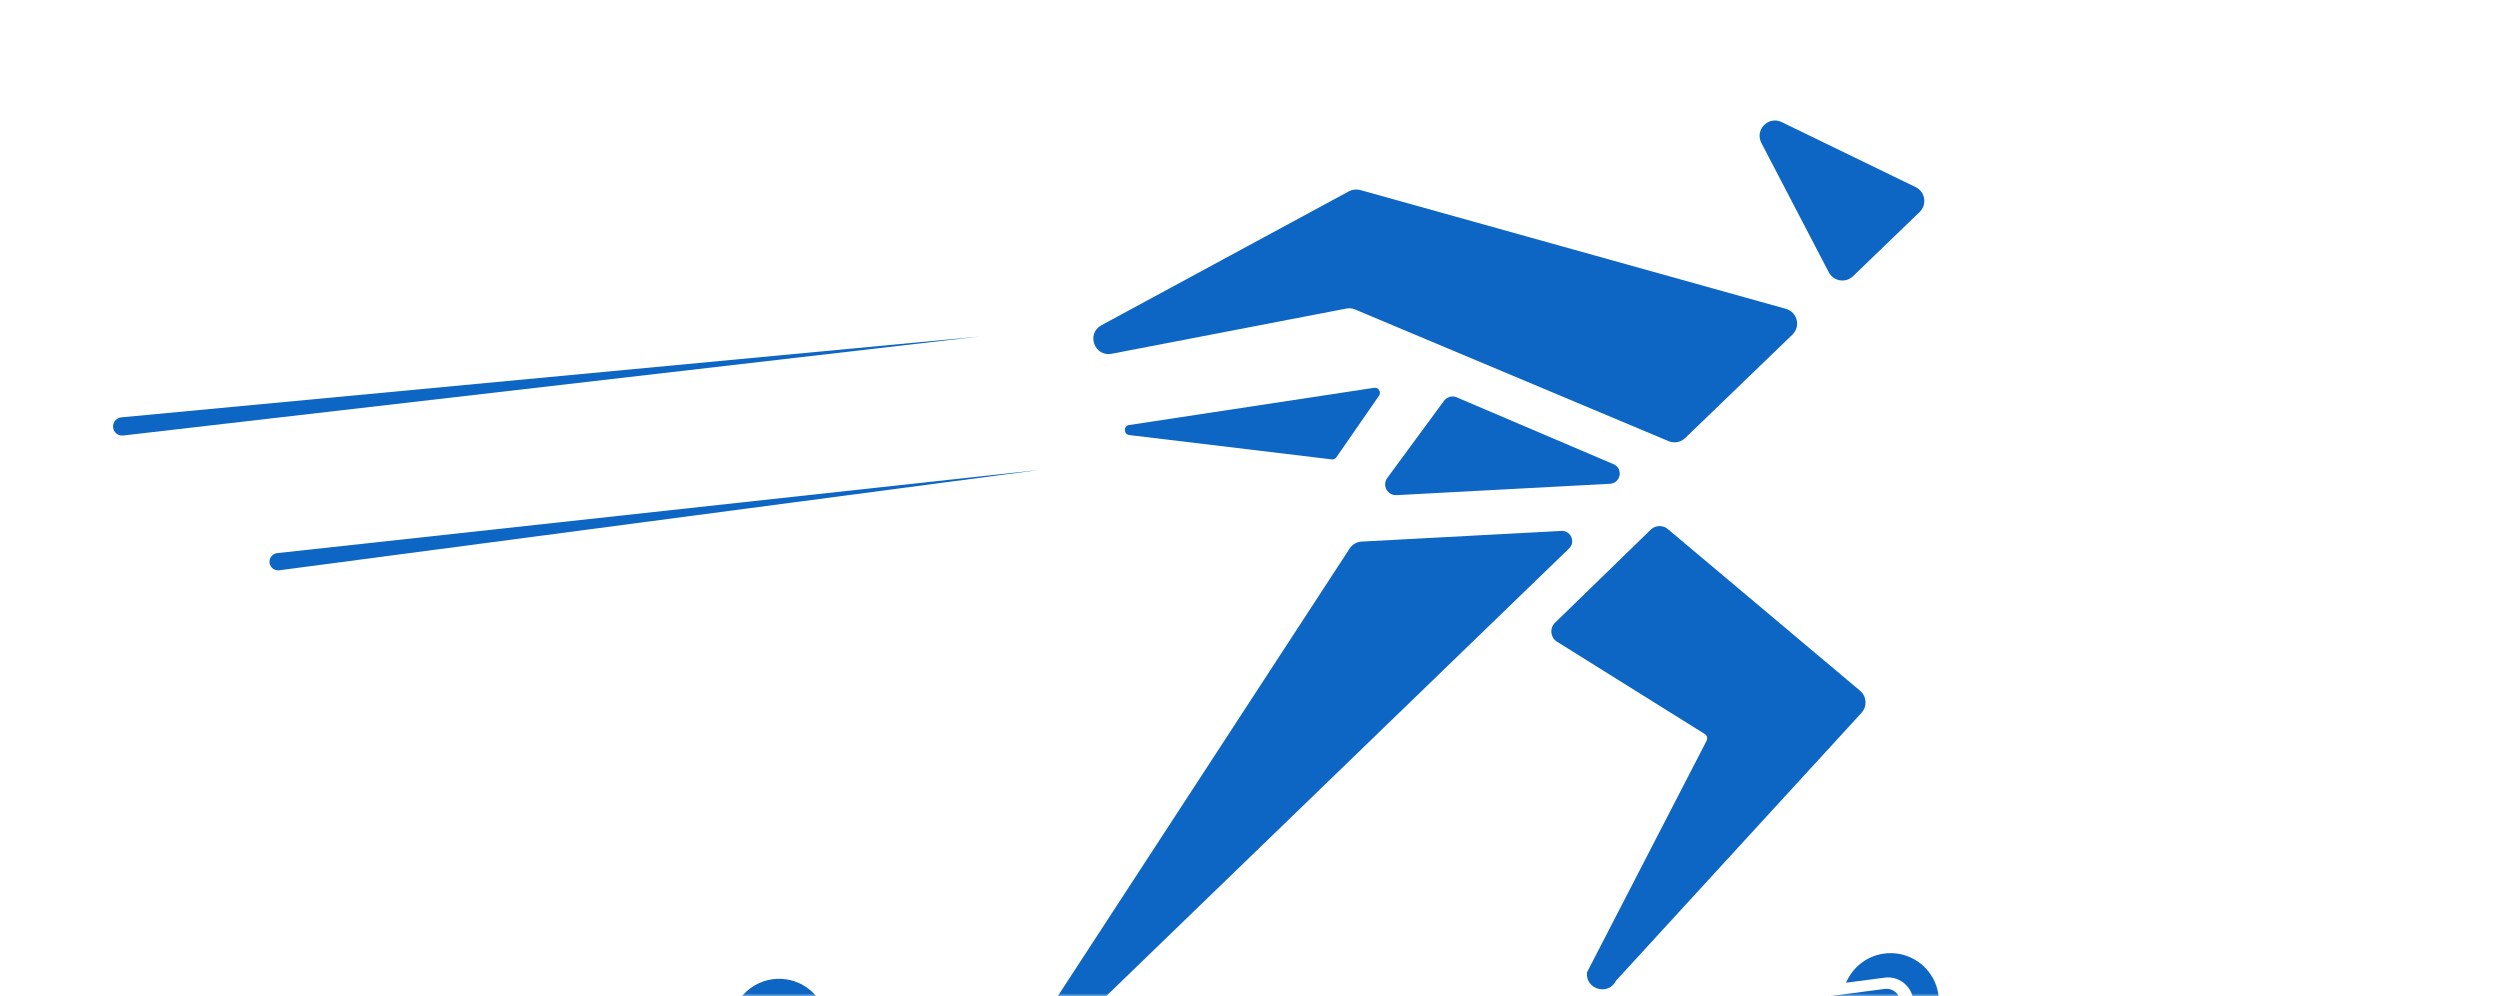 <?xml version="1.0" encoding="UTF-8"?> <svg xmlns="http://www.w3.org/2000/svg" width="409" height="163" viewBox="0 0 409 163" fill="none"> <mask id="mask0" mask-type="alpha" maskUnits="userSpaceOnUse" x="0" y="0" width="409" height="163"> <path fill-rule="evenodd" clip-rule="evenodd" d="M408.25 81.5L408.249 107.272L408.247 112.148L408.242 115.417L408.236 117.945L408.228 120.035L408.219 121.83L408.208 123.412L408.195 124.833L408.18 126.124L408.163 127.312L408.145 128.412L408.125 129.439L408.104 130.403L408.08 131.312L408.055 132.173L408.028 132.99L407.999 133.769L407.969 134.514L407.937 135.227L407.903 135.911L407.867 136.57L407.829 137.204L407.79 137.816L407.749 138.407L407.706 138.979L407.661 139.533L407.615 140.07L407.566 140.591L407.516 141.098L407.464 141.59L407.411 142.069L407.355 142.536L407.297 142.991L407.238 143.434L407.177 143.866L407.114 144.288L407.049 144.7L406.982 145.103L406.913 145.497L406.842 145.882L406.77 146.258L406.695 146.627L406.619 146.987L406.54 147.341L406.46 147.687L406.378 148.026L406.293 148.358L406.207 148.684L406.119 149.004L406.028 149.317L405.936 149.624L405.841 149.926L405.745 150.222L405.646 150.512L405.545 150.798L405.442 151.078L405.337 151.353L405.23 151.623L405.12 151.888L405.009 152.148L404.895 152.404L404.779 152.655L404.66 152.902L404.54 153.145L404.417 153.384L404.291 153.618L404.164 153.848L404.033 154.075L403.901 154.297L403.766 154.516L403.628 154.73L403.488 154.942L403.346 155.149L403.201 155.353L403.053 155.554L402.903 155.751L402.75 155.944L402.594 156.134L402.436 156.321L402.274 156.505L402.11 156.686L401.943 156.863L401.773 157.037L401.601 157.209L401.425 157.377L401.246 157.542L401.064 157.704L400.878 157.863L400.69 158.02L400.498 158.173L400.303 158.324L400.104 158.472L399.902 158.617L399.696 158.759L399.487 158.899L399.274 159.036L399.057 159.171L398.836 159.302L398.612 159.431L398.383 159.558L398.15 159.682L397.912 159.804L397.671 159.923L397.424 160.039L397.174 160.153L396.918 160.265L396.657 160.374L396.392 160.48L396.121 160.585L395.845 160.687L395.563 160.786L395.276 160.884L394.983 160.978L394.684 161.071L394.378 161.161L394.066 161.249L393.747 161.335L393.42 161.418L393.087 161.5L392.746 161.579L392.397 161.655L392.039 161.73L391.673 161.802L391.297 161.872L390.912 161.94L390.517 162.006L390.111 162.069L389.694 162.131L389.266 162.19L388.824 162.247L388.369 162.302L387.9 162.355L387.416 162.406L386.916 162.454L386.398 162.501L385.861 162.545L385.304 162.588L384.725 162.628L384.122 162.666L383.492 162.702L382.833 162.736L382.142 162.768L381.415 162.798L380.647 162.825L379.833 162.851L378.965 162.875L378.037 162.896L377.035 162.916L375.947 162.933L374.751 162.949L373.42 162.962L371.913 162.974L370.163 162.983L368.054 162.99L365.345 162.996L361.375 162.999L350.697 163L48.497 162.999L44.173 162.996L41.328 162.991L39.145 162.984L37.347 162.975L35.807 162.964L34.451 162.951L33.236 162.936L32.132 162.919L31.117 162.9L30.178 162.878L29.302 162.855L28.48 162.83L27.705 162.802L26.971 162.773L26.275 162.741L25.611 162.707L24.977 162.672L24.369 162.634L23.787 162.594L23.226 162.552L22.686 162.508L22.166 162.462L21.662 162.414L21.176 162.363L20.704 162.311L20.247 162.256L19.804 162.199L19.373 162.14L18.954 162.079L18.547 162.016L18.15 161.951L17.763 161.883L17.386 161.813L17.019 161.741L16.66 161.667L16.309 161.591L15.967 161.512L15.632 161.431L15.305 161.348L14.985 161.263L14.671 161.175L14.365 161.086L14.064 160.993L13.77 160.899L13.482 160.802L13.199 160.703L12.922 160.601L12.651 160.497L12.384 160.391L12.123 160.282L11.867 160.171L11.615 160.057L11.368 159.941L11.126 159.823L10.888 159.702L10.654 159.578L10.425 159.452L10.199 159.323L9.978 159.192L9.76 159.058L9.547 158.921L9.337 158.782L9.13 158.64L8.928 158.495L8.729 158.348L8.533 158.197L8.341 158.044L8.151 157.888L7.966 157.73L7.783 157.568L7.604 157.403L7.427 157.235L7.254 157.065L7.083 156.891L6.916 156.714L6.752 156.534L6.59 156.351L6.431 156.164L6.275 155.975L6.121 155.782L5.971 155.585L5.822 155.385L5.677 155.182L5.534 154.975L5.394 154.764L5.256 154.55L5.12 154.332L4.988 154.11L4.857 153.885L4.729 153.655L4.603 153.421L4.48 153.183L4.359 152.941L4.24 152.695L4.123 152.444L4.009 152.189L3.897 151.929L3.787 151.665L3.68 151.396L3.574 151.122L3.471 150.843L3.37 150.558L3.271 150.269L3.174 149.973L3.079 149.673L2.986 149.366L2.896 149.054L2.807 148.735L2.72 148.411L2.636 148.079L2.553 147.741L2.472 147.396L2.393 147.044L2.317 146.685L2.242 146.317L2.169 145.942L2.098 145.559L2.029 145.166L1.962 144.765L1.896 144.354L1.833 143.934L1.772 143.503L1.712 143.062L1.654 142.609L1.598 142.145L1.544 141.667L1.492 141.177L1.441 140.673L1.393 140.154L1.346 139.62L1.301 139.068L1.258 138.499L1.216 137.911L1.177 137.303L1.139 136.672L1.103 136.018L1.069 135.338L1.036 134.629L1.005 133.89L0.976 133.117L0.949 132.306L0.924 131.452L0.9 130.551L0.878 129.597L0.858 128.58L0.839 127.492L0.823 126.32L0.808 125.046L0.794 123.648L0.783 122.095L0.773 120.338L0.765 118.303L0.759 115.859L0.754 112.741L0.751 108.242L0.75 97.781L0.751 56.821L0.753 51.481L0.757 48.042L0.763 45.423L0.77 43.275L0.779 41.44L0.79 39.828L0.803 38.384L0.818 37.074L0.834 35.871L0.852 34.758L0.871 33.72L0.893 32.746L0.916 31.829L0.941 30.961L0.968 30.137L0.996 29.352L1.026 28.603L1.058 27.885L1.092 27.196L1.127 26.533L1.165 25.895L1.204 25.28L1.244 24.686L1.287 24.111L1.331 23.554L1.378 23.014L1.426 22.491L1.476 21.982L1.527 21.487L1.581 21.006L1.636 20.538L1.693 20.081L1.752 19.636L1.813 19.202L1.876 18.778L1.941 18.365L2.007 17.96L2.076 17.565L2.146 17.179L2.218 16.801L2.293 16.431L2.369 16.07L2.447 15.715L2.527 15.368L2.609 15.028L2.693 14.694L2.779 14.367L2.867 14.047L2.957 13.733L3.049 13.424L3.144 13.122L3.24 12.825L3.338 12.534L3.439 12.247L3.541 11.967L3.646 11.691L3.753 11.42L3.862 11.154L3.973 10.893L4.087 10.636L4.203 10.384L4.321 10.136L4.441 9.893L4.564 9.654L4.689 9.419L4.816 9.188L4.946 8.961L5.078 8.738L5.212 8.519L5.349 8.303L5.489 8.092L5.631 7.884L5.776 7.679L5.923 7.478L6.073 7.28L6.226 7.086L6.381 6.896L6.539 6.708L6.7 6.524L6.863 6.343L7.03 6.165L7.199 5.99L7.372 5.819L7.547 5.65L7.726 5.484L7.907 5.322L8.092 5.162L8.28 5.005L8.471 4.851L8.666 4.7L8.864 4.552L9.066 4.406L9.271 4.263L9.479 4.123L9.692 3.985L9.908 3.851L10.128 3.719L10.352 3.589L10.581 3.462L10.813 3.337L11.05 3.216L11.29 3.096L11.536 2.979L11.786 2.865L12.041 2.753L12.301 2.643L12.565 2.536L12.835 2.432L13.111 2.329L13.391 2.229L13.678 2.132L13.97 2.036L14.268 1.944L14.573 1.853L14.884 1.765L15.202 1.678L15.527 1.595L15.859 1.513L16.199 1.434L16.547 1.357L16.903 1.282L17.268 1.209L17.642 1.139L18.026 1.071L18.419 1.004L18.823 0.941L19.238 0.879L19.665 0.819L20.105 0.762L20.557 0.706L21.024 0.653L21.506 0.602L22.003 0.553L22.518 0.506L23.052 0.462L23.606 0.419L24.181 0.378L24.78 0.34L25.406 0.304L26.06 0.269L26.746 0.237L27.467 0.207L28.228 0.179L29.034 0.153L29.892 0.129L30.811 0.107L31.8 0.087L32.873 0.069L34.05 0.053L35.357 0.04L36.833 0.028L38.538 0.018L40.579 0.011L43.166 0.005L46.845 0.002L54.63 0L359.509 0.001L364.276 0.003L367.274 0.008L369.538 0.014L371.386 0.023L372.962 0.034L374.343 0.047L375.578 0.061L376.699 0.078L377.726 0.097L378.677 0.118L379.563 0.141L380.393 0.166L381.175 0.193L381.914 0.222L382.617 0.254L383.285 0.287L383.924 0.322L384.535 0.36L385.122 0.399L385.686 0.441L386.229 0.485L386.753 0.531L387.259 0.579L387.748 0.629L388.222 0.681L388.681 0.735L389.126 0.791L389.559 0.85L389.98 0.911L390.389 0.974L390.788 1.039L391.176 1.106L391.554 1.175L391.923 1.247L392.284 1.321L392.635 1.397L392.979 1.475L393.315 1.555L393.643 1.638L393.965 1.723L394.279 1.81L394.587 1.9L394.888 1.992L395.183 2.086L395.473 2.182L395.756 2.281L396.034 2.382L396.306 2.486L396.573 2.592L396.836 2.7L397.093 2.811L397.345 2.924L397.593 3.04L397.836 3.158L398.075 3.279L398.309 3.402L398.539 3.528L398.765 3.656L398.987 3.787L399.205 3.921L399.419 4.057L399.63 4.196L399.837 4.337L400.04 4.482L400.24 4.629L400.436 4.778L400.629 4.931L400.819 5.087L401.005 5.245L401.188 5.406L401.368 5.57L401.545 5.738L401.719 5.908L401.89 6.081L402.057 6.257L402.222 6.437L402.385 6.62L402.544 6.806L402.701 6.995L402.854 7.187L403.006 7.383L403.154 7.583L403.3 7.785L403.443 7.992L403.584 8.202L403.722 8.415L403.858 8.633L403.991 8.854L404.122 9.079L404.251 9.308L404.377 9.541L404.501 9.778L404.622 10.02L404.741 10.265L404.858 10.515L404.973 10.77L405.085 11.029L405.195 11.292L405.303 11.561L405.409 11.834L405.513 12.113L405.614 12.396L405.713 12.685L405.811 12.979L405.906 13.279L405.999 13.585L406.09 13.896L406.179 14.213L406.266 14.537L406.351 14.867L406.434 15.204L406.515 15.548L406.594 15.899L406.671 16.258L406.746 16.624L406.82 16.997L406.891 17.38L406.96 17.771L407.028 18.17L407.093 18.579L407.157 18.998L407.219 19.427L407.279 19.867L407.337 20.318L407.393 20.781L407.447 21.256L407.5 21.744L407.551 22.246L407.6 22.762L407.647 23.294L407.692 23.843L407.735 24.409L407.777 24.994L407.817 25.599L407.855 26.226L407.891 26.876L407.926 27.552L407.959 28.256L407.99 28.99L408.019 29.758L408.047 30.562L408.072 31.409L408.096 32.302L408.119 33.247L408.139 34.253L408.158 35.329L408.175 36.487L408.19 37.743L408.204 39.119L408.215 40.645L408.226 42.366L408.234 44.35L408.24 46.716L408.245 49.698L408.248 53.883L408.25 62.138L408.25 81.5Z" fill="#046DDF"></path> </mask> <g mask="url(#mask0)"> <path d="M180.195 53.208L220.678 31.301C221.251 30.991 221.92 30.916 222.546 31.091L292.174 50.525C294.042 51.047 294.637 53.4 293.241 54.747L275.692 71.665C274.971 72.362 273.904 72.561 272.981 72.172L221.598 50.591C221.17 50.433 220.707 50.396 220.259 50.482L181.863 57.877C179.046 58.419 177.672 54.573 180.195 53.208Z" fill="#0D65C4"></path> <path d="M263.404 79.145C265.123 79.053 265.597 76.736 264.052 75.975L238.553 65.106C237.763 64.64 236.75 64.854 236.217 65.6L226.94 78.219C226.078 79.426 227 81.094 228.482 81.006L263.404 79.145Z" fill="#0D65C4"></path> <path d="M291.482 19.973L313.408 30.619C314.976 31.381 315.308 33.471 314.053 34.682L303.153 45.19C301.947 46.353 299.962 46.029 299.188 44.544L288.163 23.389C287.046 21.245 289.308 18.917 291.482 19.973Z" fill="#0D65C4"></path> <path d="M254.548 101.74C253.475 102.602 253.573 104.264 254.741 104.993L278.84 120.045C279.253 120.255 279.417 120.761 279.203 121.174L259.628 159.085C259.344 161.865 263.132 162.956 264.371 160.451L304.543 116.619C305.498 115.577 305.403 113.951 304.334 113.027L272.856 86.556C272.034 85.865 270.823 85.909 270.053 86.657L254.548 101.74Z" fill="#0D65C4"></path> <path d="M222.769 88.602C221.97 88.645 221.239 89.066 220.801 89.737L171.545 165.28C170.129 167.536 172.741 170.153 174.999 168.74L256.696 89.731C257.808 88.657 256.989 86.778 255.445 86.86L222.769 88.602Z" fill="#0D65C4"></path> <path d="M184.639 69.547L224.694 63.463C225.448 63.255 226.05 64.103 225.604 64.745L218.637 74.805C218.481 75.03 218.224 75.165 217.95 75.164L184.863 71.189C183.889 71.189 183.701 69.807 184.639 69.547Z" fill="#0D65C4"></path> <path d="M18.585 70.28C18.824 70.927 19.473 71.326 20.157 71.248L160.183 55.062L19.846 68.279C18.871 68.371 18.247 69.361 18.585 70.28Z" fill="#0D65C4"></path> <path d="M44.192 92.433C44.435 93.028 45.049 93.383 45.685 93.299L170.162 76.863L45.347 90.49C44.411 90.593 43.834 91.563 44.192 92.433Z" fill="#0D65C4"></path> <path d="M125.398 167.397C125.398 167.397 126.276 166.142 127.031 166.303L203.588 181.241C204.744 181.487 205.509 182.59 205.332 183.759C205.139 185.044 203.893 185.892 202.626 185.603L126.444 168.983C125.727 168.82 125.398 167.397 125.398 167.397Z" fill="#0D65C4"></path> <path d="M317.093 162.507C316.357 158.203 312.272 155.31 307.968 156.045C305.207 156.516 303.033 158.369 302.018 160.772L308.402 159.935C310.557 159.688 312.54 161.139 312.957 163.267C313.431 165.678 311.721 167.972 309.275 168.209L303.195 168.855C304.938 170.972 307.732 172.126 310.631 171.632C314.935 170.896 317.827 166.811 317.093 162.507Z" fill="#0D65C4"></path> <path d="M127.461 171.313C125.773 170.93 124.695 169.277 125.026 167.579C125.368 165.824 127.08 164.689 128.83 165.059L135.166 166.29C134.469 163.218 131.967 160.732 128.665 160.223C124.349 159.557 120.311 162.516 119.646 166.832C118.981 171.147 121.94 175.185 126.255 175.851C129.267 176.315 132.142 175.01 133.831 172.713L127.461 171.313Z" fill="#0D65C4"></path> <path d="M229.849 173.468C229.849 173.468 230.284 171.999 231.051 171.911L308.391 161.78C309.565 161.645 310.64 162.449 310.843 163.613C311.067 164.893 310.156 166.093 308.862 166.22L231.345 174.639C230.613 174.712 229.849 173.468 229.849 173.468Z" fill="#0D65C4"></path> </g> </svg> 